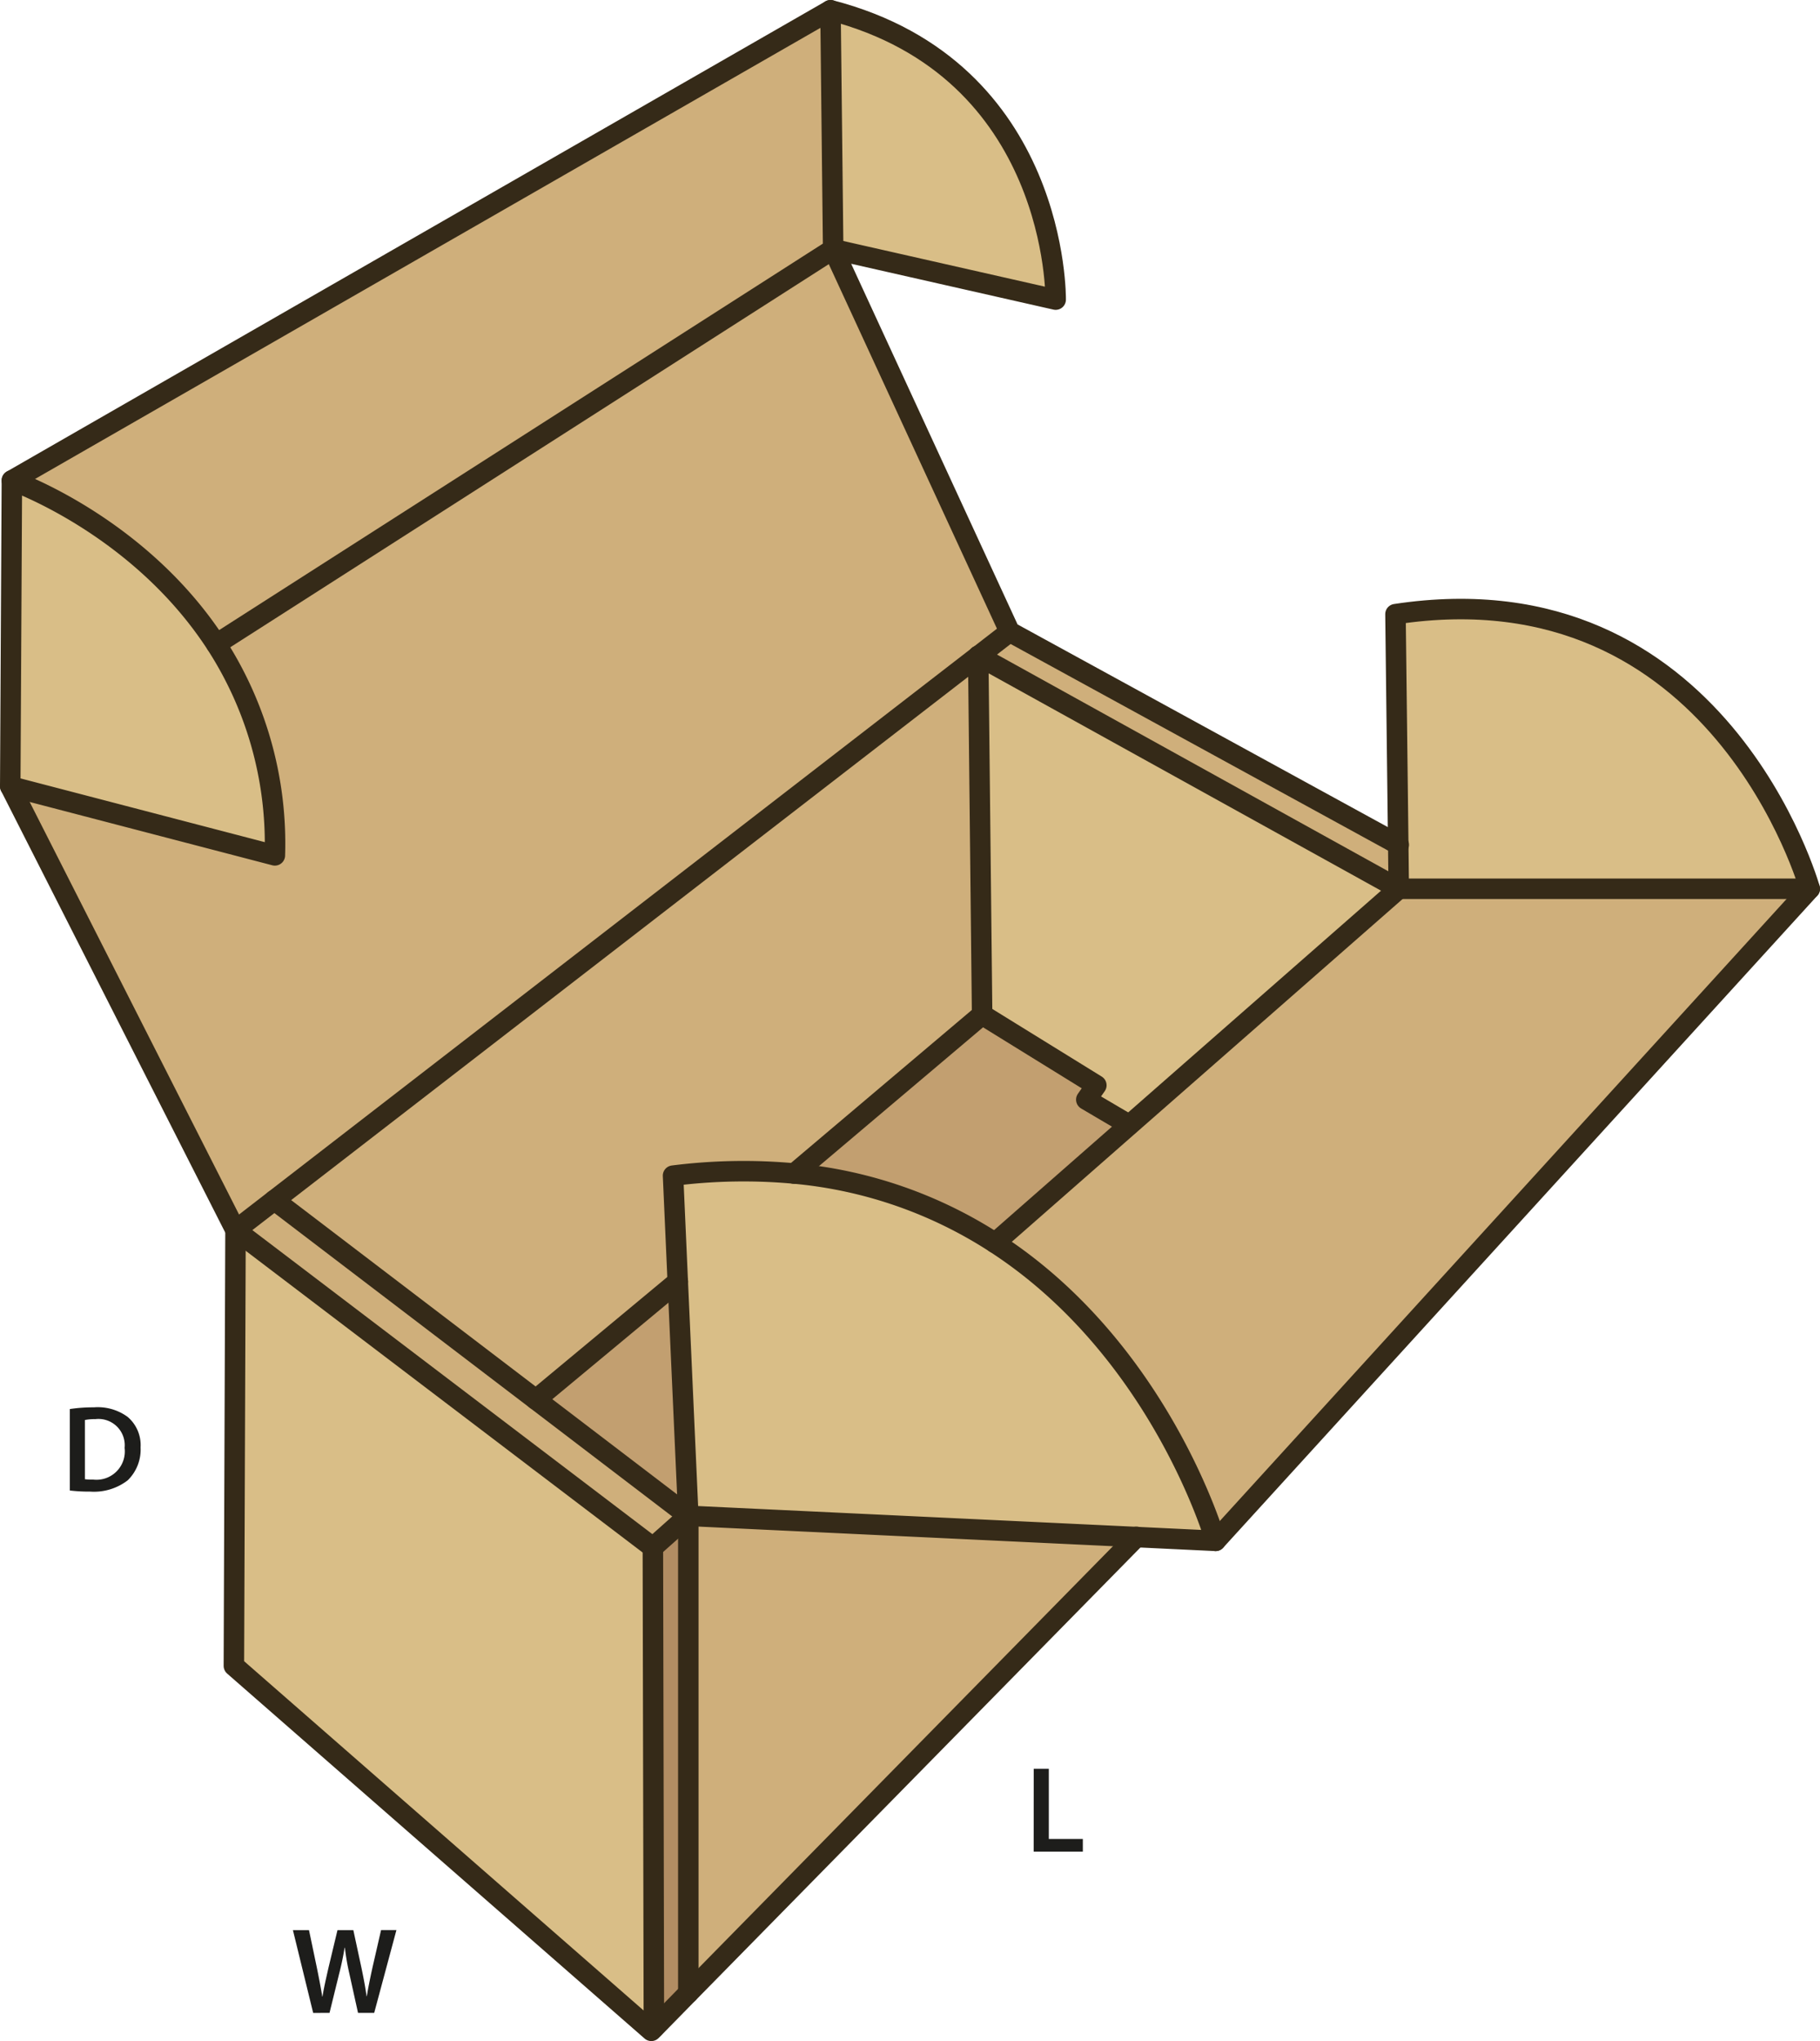<svg id="Layer_1" data-name="Layer 1" xmlns="http://www.w3.org/2000/svg" viewBox="0 0 177.66 199.2"><defs><style>.cls-1{fill:#c29f70;}.cls-2{fill:#b28d63;}.cls-3{fill:#d9be87;}.cls-4{fill:#cfaf7b;}.cls-5{fill:none;stroke:#352a18;stroke-linecap:round;stroke-linejoin:round;stroke-width:2px;}.cls-6{fill:#1d1d1b;}</style></defs><polygon class="cls-1" points="66.16 125.08 67.19 147.94 52.31 136.59 66.16 125.08"/><path class="cls-1" d="M110.66,110.652l-13.11,11.5a43.217,43.217,0,0,0-19.59-6.77l18.33-15.5,11.15,6.89-.98,1.4,4.18,2.46Z" transform="translate(-0.42 -0.852)"/><polygon class="cls-2" points="67.19 194.52 63.84 197.94 63.83 197.93 63.73 151.02 67.19 147.94 67.19 194.52"/><path class="cls-3" d="M81.49,1.852c22.3,5.78,21.98,28.24,21.98,28.24l-21.72-4.92Z" transform="translate(-0.42 -0.852)"/><polygon class="cls-3" points="136.54 86.74 110.24 109.8 110.22 109.78 106.04 107.32 107.02 105.92 95.87 99.03 95.49 64.03 95.51 64.02 136.54 86.74"/><polygon class="cls-4" points="136.49 82.42 136.54 86.74 95.51 64.02 98.56 61.66 136.49 82.42"/><polygon class="cls-4" points="67.19 147.94 63.73 151.02 22.99 120.06 26.78 117.13 52.31 136.59 67.19 147.94"/><path class="cls-4" d="M81.49,1.852l.26,23.32L21.53,63.712h-.01c-7.56-11.64-19.94-15.97-19.94-15.97Z" transform="translate(-0.42 -0.852)"/><path class="cls-4" d="M81.75,25.172l17.23,37.34-3.05,2.36-.02-.01v.02l-68.71,53.1-3.79,2.93L1.42,77.592l25.83,6.74a35.815,35.815,0,0,0-5.73-20.62h.01Z" transform="translate(-0.42 -0.852)"/><path class="cls-4" d="M95.91,64.882l.38,35-18.33,15.5a54.481,54.481,0,0,0-11.84.21l.46,10.34-13.85,11.51L27.2,117.982Z" transform="translate(-0.42 -0.852)"/><polygon class="cls-4" points="110.92 150.01 67.19 194.52 67.19 147.94 110.92 150.01"/><path class="cls-3" d="M136.64,60.792c31.61-4.81,40.44,26.8,40.44,26.8H136.96l-.05-4.32Z" transform="translate(-0.42 -0.852)"/><path class="cls-4" d="M177.08,87.592l-58,63.64s-5.33-18.6-21.53-29.08l13.11-11.5,26.3-23.06Z" transform="translate(-0.42 -0.852)"/><path class="cls-3" d="M77.96,115.382a43.217,43.217,0,0,1,19.59,6.77c16.2,10.48,21.53,29.08,21.53,29.08l-7.74-.37-43.73-2.07-1.03-22.86-.46-10.34A54.481,54.481,0,0,1,77.96,115.382Z" transform="translate(-0.42 -0.852)"/><path class="cls-3" d="M21.52,63.712a35.815,35.815,0,0,1,5.73,20.62L1.42,77.592l.16-29.85S13.96,52.072,21.52,63.712Z" transform="translate(-0.42 -0.852)"/><polygon class="cls-3" points="63.84 197.94 63.58 198.2 22.83 162.58 22.99 120.06 63.73 151.02 63.83 197.93 63.84 197.94"/><path class="cls-5" d="M136.96,83.3l-.05-.03L98.98,62.512,81.75,25.172l21.72,4.92s.32-22.46-21.98-28.24L1.58,47.742l-.16,29.85,21.99,43.32-.16,42.52L64,199.052l.26-.26,3.35-3.42,43.73-44.51.02-.02" transform="translate(-0.42 -0.852)"/><line class="cls-5" x1="118.66" y1="150.38" x2="176.66" y2="86.74"/><path class="cls-5" d="M1.58,47.742s12.38,4.33,19.94,15.97a35.815,35.815,0,0,1,5.73,20.62L1.42,77.592" transform="translate(-0.42 -0.852)"/><polyline class="cls-5" points="22.99 120.06 26.78 117.13 95.49 64.03 95.51 64.02 98.56 61.66"/><path class="cls-5" d="M119.08,151.232s-5.33-18.6-21.53-29.08a43.217,43.217,0,0,0-19.59-6.77,54.481,54.481,0,0,0-11.84.21l.46,10.34,1.03,22.86,43.73,2.07,7.74.37" transform="translate(-0.42 -0.852)"/><line class="cls-5" x1="22.99" y1="120.06" x2="63.73" y2="151.02"/><polyline class="cls-5" points="26.78 117.13 52.31 136.59 67.19 147.94"/><polyline class="cls-5" points="52.31 136.59 66.16 125.08 66.17 125.07"/><polyline class="cls-5" points="77.53 114.54 77.54 114.53 95.87 99.03 107.02 105.92 106.04 107.32 110.22 109.78"/><polyline class="cls-5" points="97.13 121.3 110.24 109.8 136.54 86.74"/><line class="cls-5" x1="63.73" y1="151.02" x2="67.19" y2="147.94"/><polyline class="cls-5" points="95.87 99.03 95.49 64.03 95.49 64.01"/><polyline class="cls-5" points="136.54 86.74 95.51 64.02 95.49 64.01"/><path class="cls-5" d="M177.08,87.592H136.96l-.05-4.32-.27-22.48C168.25,55.982,177.08,87.592,177.08,87.592Z" transform="translate(-0.42 -0.852)"/><polyline class="cls-5" points="21.11 62.86 81.33 24.32 81.07 1"/><line class="cls-5" x1="63.73" y1="151.02" x2="63.83" y2="197.93"/><line class="cls-5" x1="67.19" y1="147.94" x2="67.19" y2="194.52"/><path class="cls-6" d="M7.234,138.37a14.874,14.874,0,0,1,2.35-.168,4.921,4.921,0,0,1,3.3.936,3.617,3.617,0,0,1,1.259,2.974,4.185,4.185,0,0,1-1.259,3.214,5.4,5.4,0,0,1-3.658,1.1,16.087,16.087,0,0,1-1.991-.108Zm1.475,6.848a5.491,5.491,0,0,0,.815.036,2.769,2.769,0,0,0,3.059-3.094,2.564,2.564,0,0,0-2.867-2.806,4.718,4.718,0,0,0-1.007.084Z" transform="translate(-0.42 -0.852)"/><path class="cls-6" d="M30.991,197.306l-1.979-8.084h1.571l.768,3.67c.2.983.4,2.015.527,2.818H31.9c.132-.851.36-1.81.588-2.83l.876-3.658h1.547l.8,3.718c.2.96.372,1.859.492,2.735h.024c.144-.888.336-1.811.552-2.8l.839-3.658h1.5l-2.171,8.084H35.369l-.84-3.8a23.038,23.038,0,0,1-.444-2.567h-.024c-.144.864-.3,1.643-.54,2.567l-.935,3.8Z" transform="translate(-0.42 -0.852)"/><path class="cls-6" d="M101.327,173.479H102.8v6.848h3.322v1.236h-4.8Z" transform="translate(-0.42 -0.852)"/></svg>